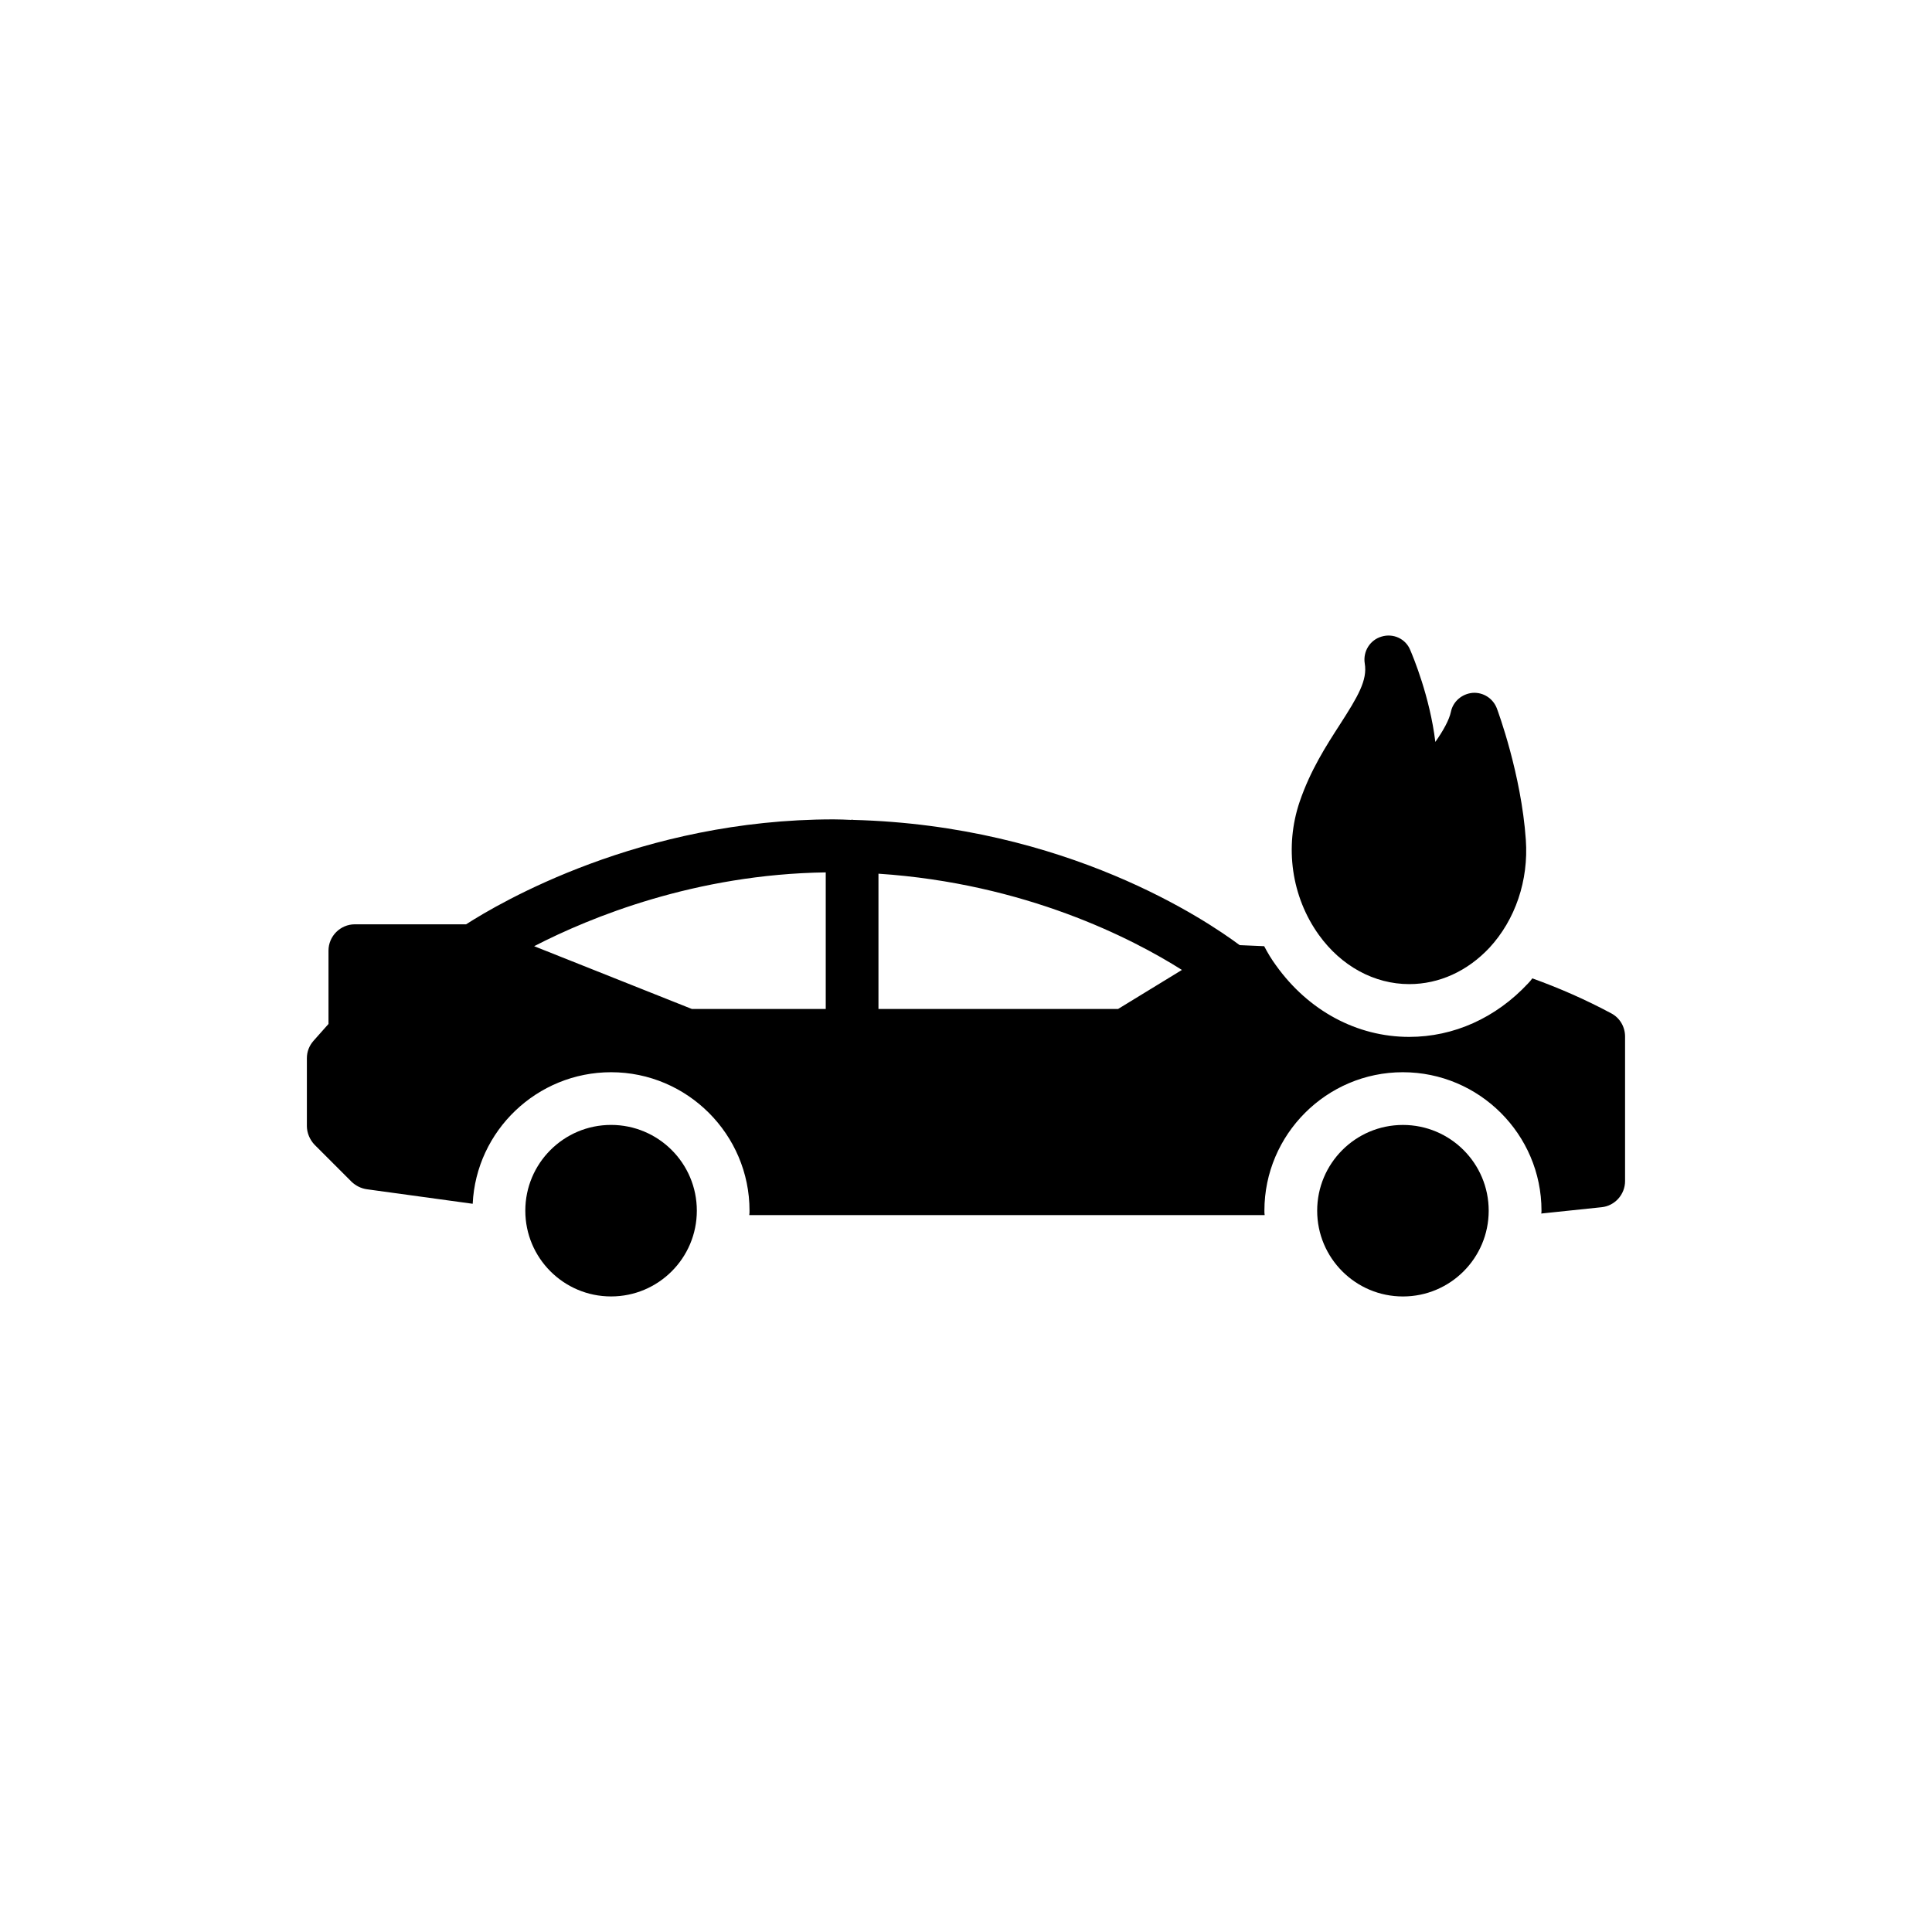 <?xml version="1.0" encoding="UTF-8"?>
<!-- Uploaded to: ICON Repo, www.svgrepo.com, Generator: ICON Repo Mixer Tools -->
<svg fill="#000000" width="800px" height="800px" version="1.1" viewBox="144 144 512 512" xmlns="http://www.w3.org/2000/svg">
 <g>
  <path d="m571.04 412.57c-6.777-3.633-13.766-6.707-20.961-9.293-0.348 0.488-0.699 0.906-1.117 1.328-8.523 9.152-19.703 14.184-31.512 14.184-13.832 0-26.691-6.918-35.285-18.934-1.188-1.605-2.234-3.356-3.144-5.102l-6.496-0.281c-8.734-6.496-45.832-31.719-102.43-33.188-0.141 0-0.211-0.07-0.281-0.07s-0.141 0.07-0.281 0.07c-1.535-0.07-3.004-0.141-4.613-0.141-51.074 0-88.594 22.148-97.395 27.809h-29.484c-3.844 0-6.988 3.144-6.988 6.988v19.422l-3.914 4.402c-1.188 1.328-1.816 2.934-1.816 4.68v17.957c0 1.816 0.77 3.633 2.027 4.961l9.852 9.852c1.117 1.047 2.516 1.746 4.051 1.957l28.016 3.844c0.906-19.355 17.047-34.863 36.68-34.863 20.191 0 36.68 16.488 36.68 36.68 0 0.418 0 0.77-0.07 1.188h136.59c-0.07-0.418-0.07-0.77-0.07-1.188 0-20.191 16.488-36.68 36.68-36.68 20.262 0 36.75 16.488 36.75 36.68 0 0.281 0 0.488-0.07 0.77l16-1.676c3.492-0.348 6.219-3.356 6.219-6.918v-38.289c0.012-2.586-1.387-4.961-3.621-6.148zm-208.21-1.188h-35.492l-41.781-16.629c14.883-7.684 42.758-19.074 77.273-19.562zm77.484 0h-63.512v-35.844c38.918 2.586 67.285 17.188 80.418 25.504z"/>
  <path d="m305.94 487.57c12.551 0 22.727-10.176 22.727-22.727 0-12.551-10.176-22.727-22.727-22.727s-22.727 10.176-22.727 22.727c0 12.551 10.176 22.727 22.727 22.727z"/>
  <path d="m538.52 464.85c0-12.551-10.176-22.727-22.727-22.727s-22.727 10.176-22.727 22.727c0 12.551 10.176 22.727 22.727 22.727s22.727-10.176 22.727-22.727z"/>
  <path d="m517.47 404.8c7.93 0 15.414-3.426 21.25-9.641 6.852-7.422 10.402-17.824 9.641-28.605-1.207-17.441-7.422-34.125-7.676-34.82-1.016-2.664-3.617-4.312-6.406-4.121-2.856 0.254-5.203 2.281-5.773 5.012-0.445 2.156-2.031 5.012-4.125 7.992-1.457-11.992-5.894-22.586-6.656-24.359-1.203-2.981-4.504-4.504-7.613-3.551-3.043 0.887-4.945 3.934-4.441 7.106 0.766 4.438-1.836 8.812-6.531 16.109-3.68 5.707-7.863 12.18-10.719 20.551-4.059 11.988-2.156 25.18 5.074 35.266 5.961 8.309 14.715 13.062 23.977 13.062z"/>
 </g>
</svg>